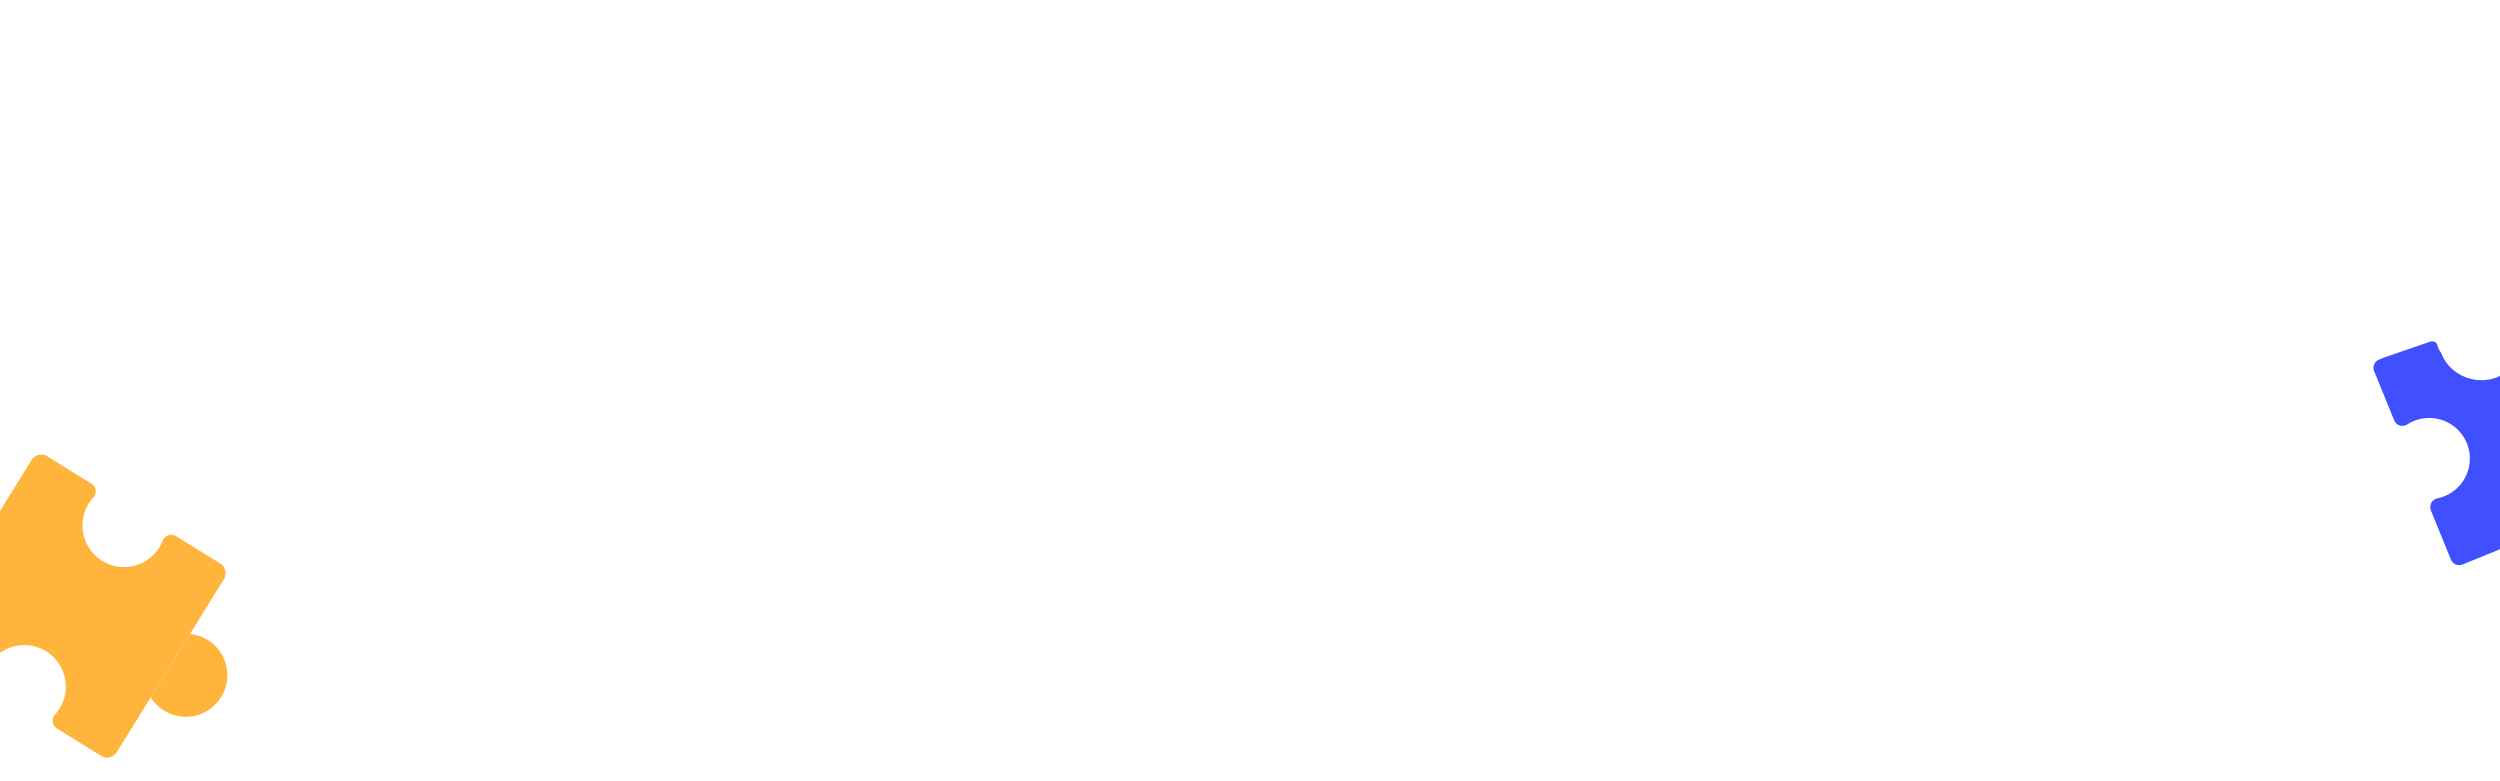 <svg xmlns="http://www.w3.org/2000/svg" xmlns:xlink="http://www.w3.org/1999/xlink" width="1920" height="600" viewBox="0 0 1920 600"><defs><clipPath id="clip-dm-bg-layer-1"><rect width="1920" height="600"></rect></clipPath></defs><g id="dm-bg-layer-1" clip-path="url(#clip-dm-bg-layer-1)"><g id="&#x421;&#x433;&#x440;&#x443;&#x43F;&#x43F;&#x438;&#x440;&#x43E;&#x432;&#x430;&#x442;&#x44C;_44374" data-name="&#x421;&#x433;&#x440;&#x443;&#x43F;&#x43F;&#x438;&#x440;&#x43E;&#x432;&#x430;&#x442;&#x44C; 44374" transform="translate(23)"><g id="&#x421;&#x433;&#x440;&#x443;&#x43F;&#x43F;&#x438;&#x440;&#x43E;&#x432;&#x430;&#x442;&#x44C;_14666" data-name="&#x421;&#x433;&#x440;&#x443;&#x43F;&#x43F;&#x438;&#x440;&#x43E;&#x432;&#x430;&#x442;&#x44C; 14666" transform="translate(107.538 314.614) rotate(71)"><path id="&#x41A;&#x43E;&#x43D;&#x442;&#x443;&#x440;_13863" data-name="&#x41A;&#x43E;&#x43D;&#x442;&#x443;&#x440; 13863" d="M1679.631,626.306a31.892,31.892,0,0,1,40.334,49.411,31.522,31.522,0,0,1-13.074,6.381l-36.13-44.26A31.521,31.521,0,0,1,1679.631,626.306Z" transform="translate(-1502.822 -596.227)" fill="#ffb43b"></path><path id="&#x41A;&#x43E;&#x43D;&#x442;&#x443;&#x440;_13864" data-name="&#x41A;&#x43E;&#x43D;&#x442;&#x443;&#x440; 13864" d="M1764.323,736.559l-30.831,25.169a7.012,7.012,0,0,1-10.583-1.947,31.895,31.895,0,0,0-56.883,28.812c-23.831-.024-48.068-.048-72.292-.06l-30.245-37.066-31.332-38.38a8.767,8.767,0,0,1,1.242-12.351l30.831-25.181a7.019,7.019,0,0,1,10.583,1.947,31.893,31.893,0,1,0,48.665-39.539,7.039,7.039,0,0,1,.1-10.834L1652,603.919l2.425-1.983a8.78,8.78,0,0,1,12.351,1.242l98.8,121.041A8.765,8.765,0,0,1,1764.323,736.559Z" transform="translate(-1530.17 -599.955)" fill="#ffb43b"></path><path id="&#x41A;&#x43E;&#x43D;&#x442;&#x443;&#x440;_13865" data-name="&#x41A;&#x43E;&#x43D;&#x442;&#x443;&#x440; 13865" d="M1592.345,763.86c-18.228-.024-36.457-.036-54.482-.048a31.851,31.851,0,0,1,24.237-37.018Z" transform="translate(-1528.782 -575.282)" fill="#ffb43b"></path></g><path id="&#x41A;&#x43E;&#x43D;&#x442;&#x443;&#x440;_14678" data-name="&#x41A;&#x43E;&#x43D;&#x442;&#x443;&#x440; 14678" d="M1619.458,297.547l1.009,4.011,6.78,34.765c1.044,4.132.168,7.008-4.082,7.266-1.923.113-4.74,1.809-6.669,2.29-17.374,4.387-28.1,24.183-22.5,41.51,4.78,14.794,21.255,24.415,36.532,21.5,2.54-.484,5.432-.17,7.665-1.195,3.95-1.8,6.114-2.254,7.174,1.958l10.113,38.888c.929,3.676.081,5.578-3.584,6.5l-36.888,5.853c-4.2,1.069-7.422,1.791-7.707-2.534-.168-2.513-1.7-5.577-2.522-8.1-4.76-14.8-21.879-23.266-37.164-20.374-8.258,1.56-14.824,8.669-19.314,14.905a31.329,31.329,0,0,0-3.01,31.334,6.823,6.823,0,0,1-4.533,9.477l-39.522,9.967a6.839,6.839,0,0,1-8.309-4.955l-9.973-39.508a6.885,6.885,0,0,1,6.344-8.51,32.36,32.36,0,0,0,7.413-1.408,31.179,31.179,0,0,0-17.1-59.94,29.926,29.926,0,0,0-5.465,1.932,6.836,6.836,0,0,1-9.482-4.543l-9.978-39.518a6.85,6.85,0,0,1,4.966-8.313l39.512-9.964a6.88,6.88,0,0,1,8.512,6.319,31.183,31.183,0,1,0,61.352-9.672,31.913,31.913,0,0,0-1.932-5.465,6.836,6.836,0,0,1,4.543-9.482l39.5-9.97A6.856,6.856,0,0,1,1619.458,297.547Z" transform="translate(1734.864 1921.256) rotate(-98)" fill="#4050ff"></path></g></g></svg>